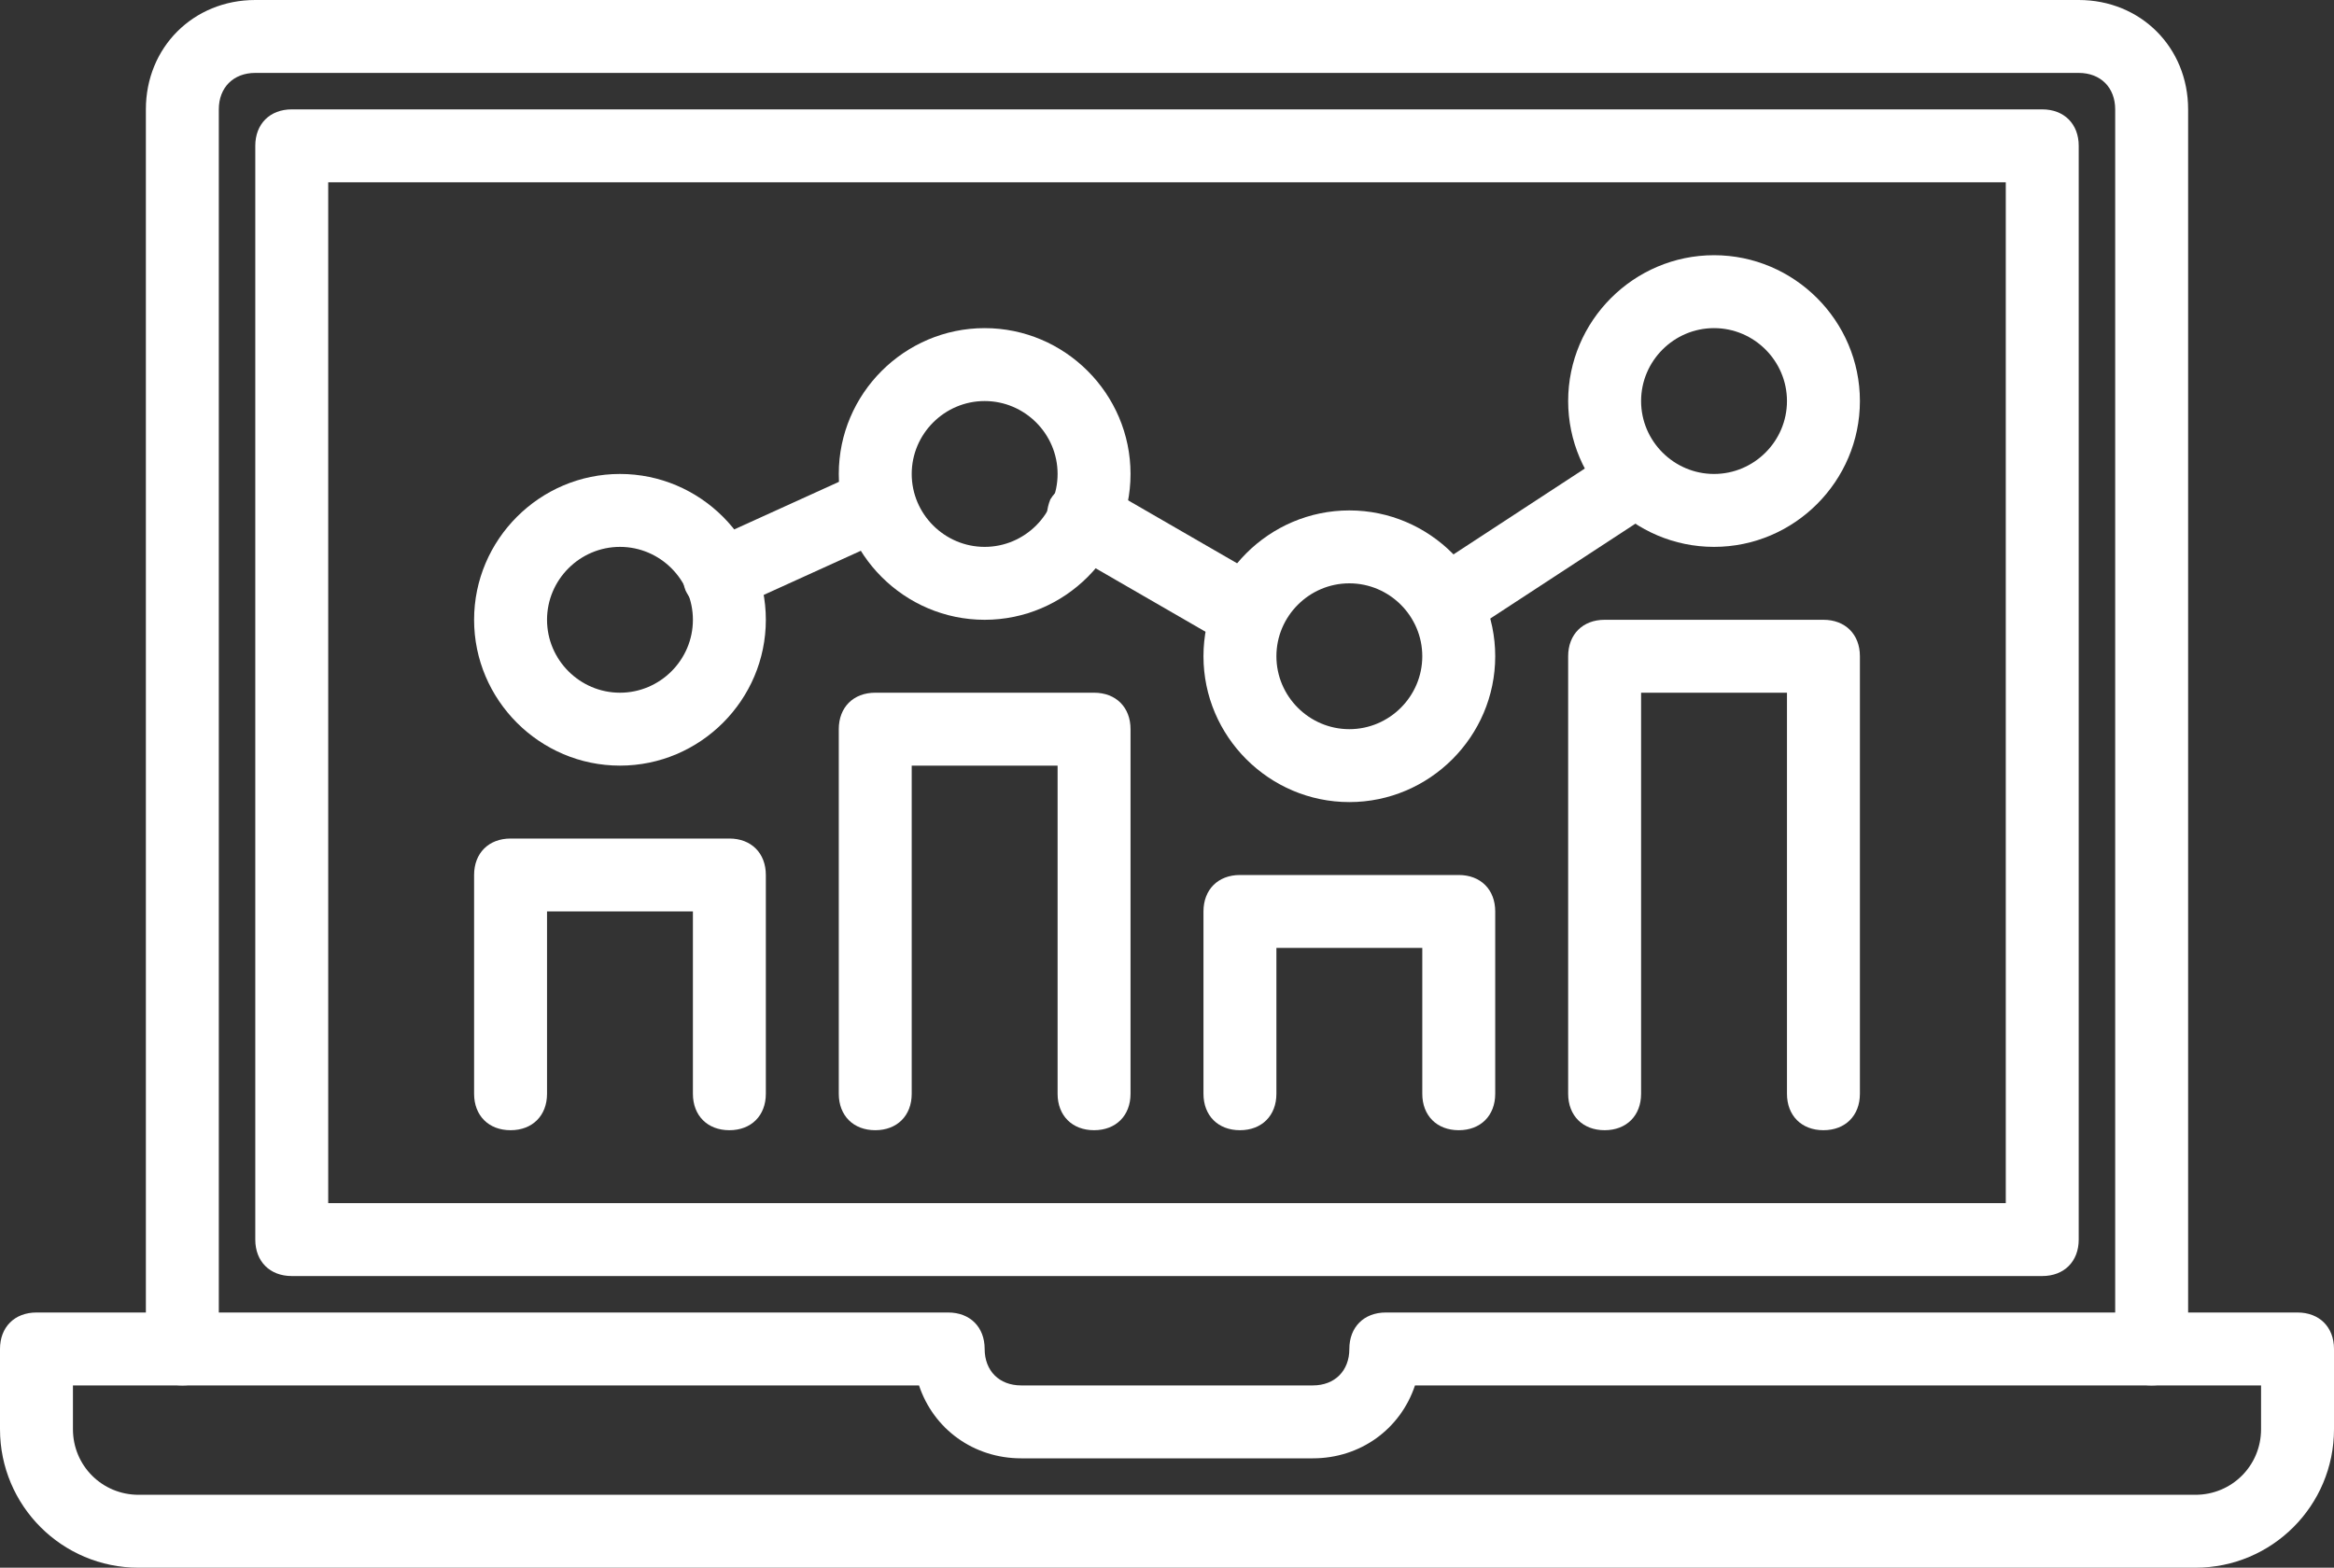 <?xml version="1.0" encoding="utf-8"?>
<!-- Generator: Adobe Illustrator 23.0.3, SVG Export Plug-In . SVG Version: 6.00 Build 0)  -->
<svg version="1.1" id="Layer_1" xmlns="http://www.w3.org/2000/svg" xmlns:xlink="http://www.w3.org/1999/xlink" x="0px" y="0px"
	 viewBox="0 0 64 43" style="enable-background:new 0 0 64 43;" xml:space="preserve">
<rect x="0" y="0" width="64" height="43" fill="#333333" stroke="none"/>
<style type="text/css">
	.st0{fill:#fff;}
</style>
<g>
	<g>
		<path class="st0" d="M17,21c-2.2,0-4-1.8-4-4s1.8-4,4-4s4,1.8,4,4S19.2,21,17,21z M17,15c-1.1,0-2,0.9-2,2s0.9,2,2,2s2-0.9,2-2
			S18.1,15,17,15z"/>
		<path class="st0" d="M27,17c-2.2,0-4-1.8-4-4s1.8-4,4-4s4,1.8,4,4S29.2,17,27,17z M27,11c-1.1,0-2,0.9-2,2s0.9,2,2,2s2-0.9,2-2
			S28.1,11,27,11z"/>
		<path class="st0" d="M37,22c-2.2,0-4-1.8-4-4s1.8-4,4-4s4,1.8,4,4S39.2,22,37,22z M37,16c-1.1,0-2,0.9-2,2s0.9,2,2,2s2-0.9,2-2
			S38.1,16,37,16z"/>
		<path class="st0" d="M47,15c-2.2,0-4-1.8-4-4s1.8-4,4-4s4,1.8,4,4S49.2,15,47,15z M47,9c-1.1,0-2,0.9-2,2s0.9,2,2,2s2-0.9,2-2
			S48.1,9,47,9z"/>
		<path class="st0" d="M19.7,16.8c-0.4,0-0.7-0.2-0.9-0.6c-0.2-0.5,0-1.1,0.5-1.3l4.4-2c0.5-0.2,1.1,0,1.3,0.5
			c0.2,0.5,0,1.1-0.5,1.3l-4.4,2C20,16.8,19.9,16.8,19.7,16.8z"/>
		<path class="st0" d="M39.6,17.5c-0.3,0-0.6-0.2-0.8-0.4c-0.3-0.5-0.2-1.1,0.3-1.4l5.2-3.4c0.5-0.3,1.1-0.2,1.4,0.3
			c0.3,0.5,0.2,1.1-0.3,1.4l-5.2,3.4C40,17.4,39.8,17.5,39.6,17.5z"/>
		<path class="st0" d="M34.2,17.8c-0.2,0-0.3,0-0.5-0.1l-4.5-2.6c-0.5-0.3-0.6-0.9-0.4-1.4c0.3-0.5,0.9-0.6,1.4-0.4l4.5,2.6
			c0.5,0.3,0.6,0.9,0.4,1.4C34.9,17.6,34.6,17.8,34.2,17.8z"/>
	</g>
	<g>
		<path class="st0" d="M50,31c-0.6,0-1-0.4-1-1V19h-4v11c0,0.6-0.4,1-1,1s-1-0.4-1-1V18c0-0.6,0.4-1,1-1h6c0.6,0,1,0.4,1,1v12
			C51,30.6,50.6,31,50,31z"/>
		<path class="st0" d="M40,31c-0.6,0-1-0.4-1-1v-4h-4v4c0,0.6-0.4,1-1,1s-1-0.4-1-1v-5c0-0.6,0.4-1,1-1h6c0.6,0,1,0.4,1,1v5
			C41,30.6,40.6,31,40,31z"/>
		<path class="st0" d="M30,31c-0.6,0-1-0.4-1-1v-9h-4v9c0,0.6-0.4,1-1,1s-1-0.4-1-1V20c0-0.6,0.4-1,1-1h6c0.6,0,1,0.4,1,1v10
			C31,30.6,30.6,31,30,31z"/>
		<path class="st0" d="M20,31c-0.6,0-1-0.4-1-1v-5h-4v5c0,0.6-0.4,1-1,1s-1-0.4-1-1v-6c0-0.6,0.4-1,1-1h6c0.6,0,1,0.4,1,1v6
			C21,30.6,20.6,31,20,31z"/>
	</g>
	<g>
		<path class="st0" d="M59,38c-0.6,0-1-0.4-1-1V3c0-0.6-0.4-1-1-1H7C6.4,2,6,2.4,6,3v34c0,0.6-0.4,1-1,1s-1-0.4-1-1V3
			c0-1.7,1.3-3,3-3h50c1.7,0,3,1.3,3,3v34C60,37.6,59.6,38,59,38z"/>
		<path class="st0" d="M60.2,43H3.8C1.7,43,0,41.3,0,39.2V37c0-0.6,0.4-1,1-1h25c0.6,0,1,0.4,1,1c0,0.6,0.4,1,1,1h8c0.6,0,1-0.4,1-1
			c0-0.6,0.4-1,1-1h25c0.6,0,1,0.4,1,1v2.2C64,41.3,62.3,43,60.2,43z M2,38v1.2c0,1,0.8,1.8,1.8,1.8h56.4c1,0,1.8-0.8,1.8-1.8V38
			H38.8c-0.4,1.2-1.5,2-2.8,2h-8c-1.3,0-2.4-0.8-2.8-2H2z"/>
		<path class="st0" d="M56,35H8c-0.6,0-1-0.4-1-1V4c0-0.6,0.4-1,1-1h48c0.6,0,1,0.4,1,1v30C57,34.6,56.6,35,56,35z M9,33h46V5H9V33z
			"/>
	</g>
</g>
</svg>
